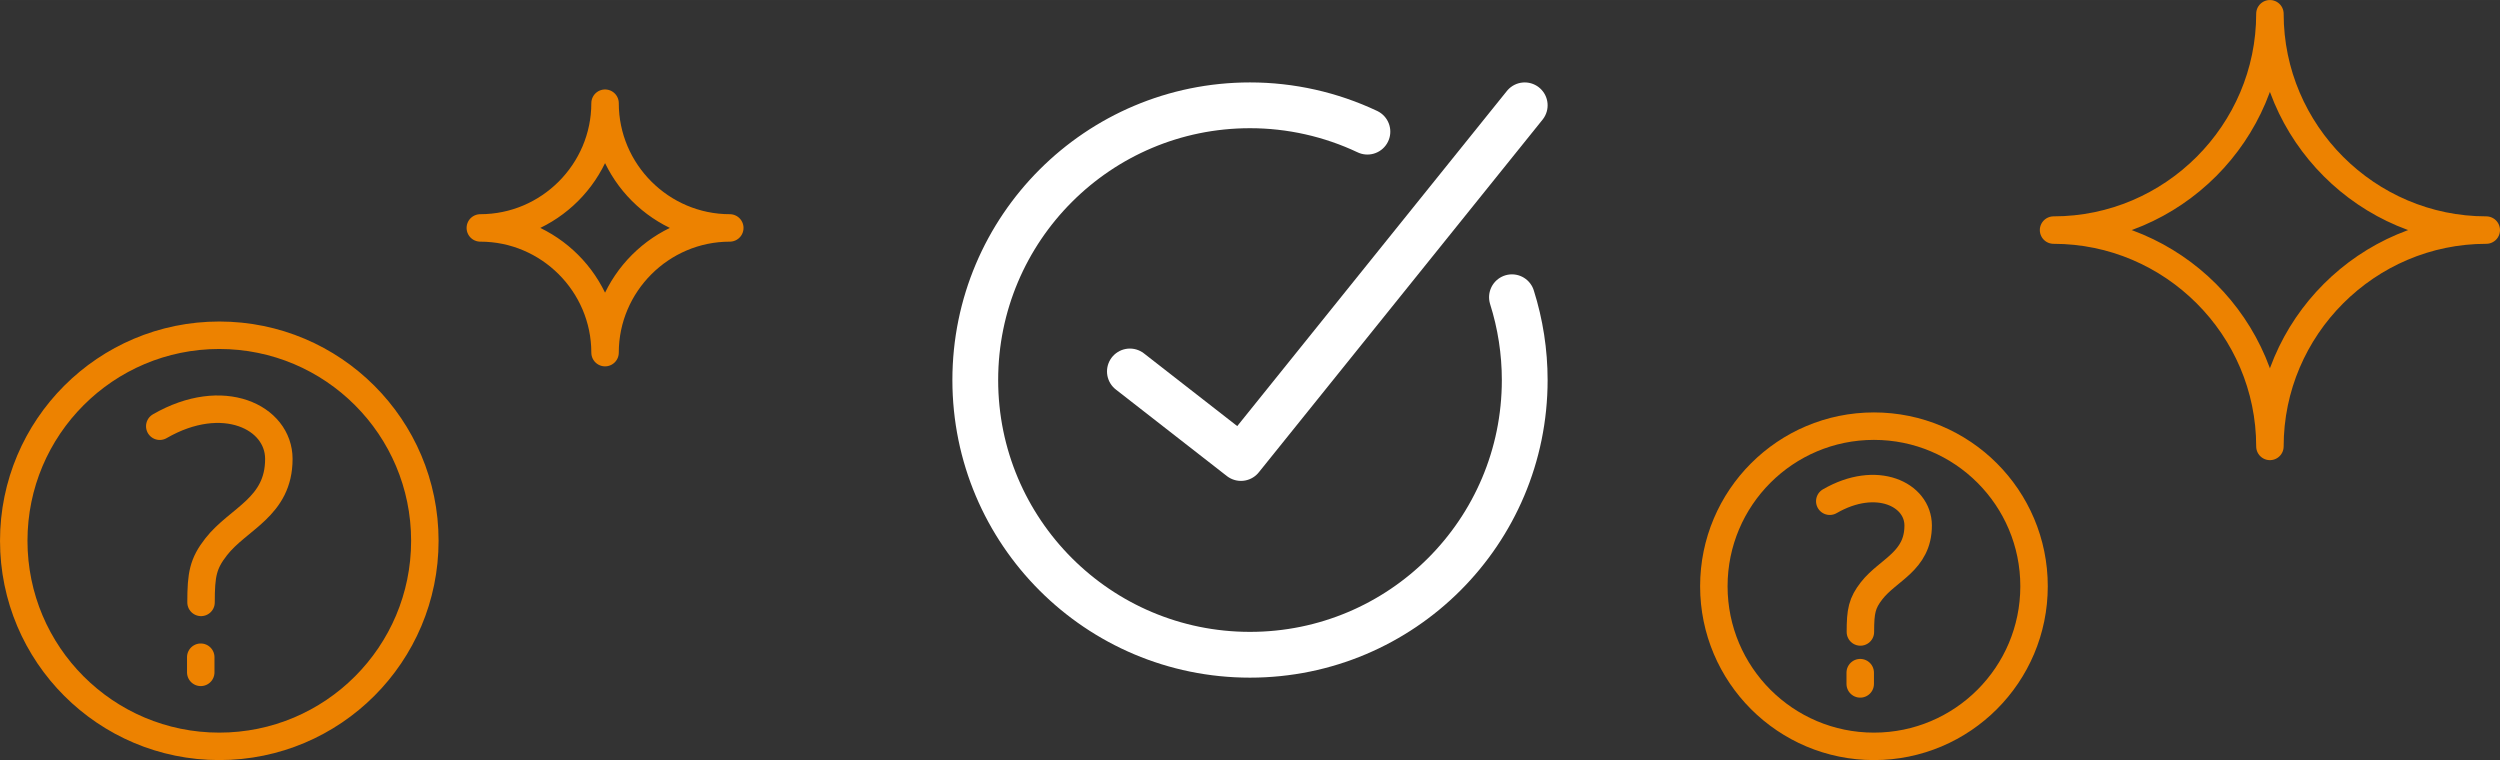 <?xml version="1.0" encoding="UTF-8"?>
<!DOCTYPE svg PUBLIC "-//W3C//DTD SVG 1.1//EN" "http://www.w3.org/Graphics/SVG/1.1/DTD/svg11.dtd">
<!-- Creator: CorelDRAW 2018 (64-Bit) -->
<svg xmlns="http://www.w3.org/2000/svg" xml:space="preserve" width="273px" height="83px" version="1.1" style="shape-rendering:geometricPrecision; text-rendering:geometricPrecision; image-rendering:optimizeQuality; fill-rule:evenodd; clip-rule:evenodd"
viewBox="0 0 6946.5 2111.9"
 xmlns:xlink="http://www.w3.org/1999/xlink">
 <rect x="0" y="0" width="6946.5" height="2111.9" fill="#333333" stroke="none"/>
 <defs>
  <style type="text/css">
   <![CDATA[
    .str0 {stroke:#ED8200;stroke-width:76.3;stroke-linecap:round;stroke-linejoin:round;stroke-miterlimit:2.613}
    .str1 {stroke:white;stroke-width:127.2;stroke-linecap:round;stroke-linejoin:round;stroke-miterlimit:2.613}
    .fil0 {fill:none}
   ]]>
  </style>
 </defs>
 <g id="Layer_x0020_1">
  <g id="_2332074327248">
   <g>
    <path class="fil0 str0" d="M5084.2 1392.7c130.1,-75.2 245.6,-18.9 245.6,67.5 0,99.7 -83.5,122.4 -129.3,181.2 -26.8,34.5 -31.2,56.4 -31.2,114.6"/>
    <path class="fil0 str0" d="M609.3 931.5c315.5,0 571.2,255.7 571.2,571.1 0,315.5 -255.7,571.2 -571.2,571.2 -315.4,0 -571.1,-255.7 -571.1,-571.2 0,-315.4 255.7,-571.1 571.1,-571.1z"/>
    <path class="fil0 str0" d="M443.9 1184.3c175.3,-101.3 330.9,-25.4 330.9,90.9 0,134.4 -112.5,165 -174.3,244.3 -36.1,46.4 -41.9,75.9 -41.9,154.3"/>
    <line class="fil0 str0" x1="557.8" y1="1826.1" x2="557.8" y2= "1868.2" />
    <line class="fil0 str0" x1="5168.8" y1="1869" x2="5168.8" y2= "1900.3" />
    <path class="fil0 str0" d="M5207 1184.1c245.7,0 444.8,199.1 444.8,444.8 0,245.7 -199.1,444.9 -444.8,444.9 -245.7,0 -444.9,-199.2 -444.9,-444.9 0,-245.7 199.2,-444.8 444.9,-444.8z"/>
    <g>
     <path class="fil0 str0" d="M1681.2 979.8l0 0c0,-190.6 156,-346.5 346.6,-346.5l0 0c-190.6,0 -346.6,-156 -346.6,-346.6l0 0c0,190.6 -155.9,346.6 -346.6,346.6l0 0c190.7,0 346.6,155.9 346.6,346.5z"/>
     <path class="fil0 str0" d="M6307.2 1240.4l0 0c0,-330.6 270.5,-601.1 601.1,-601.1l0 0c-330.6,0 -601.1,-270.5 -601.1,-601.1l0 0c0,330.6 -270.5,601.1 -601.2,601.1l0 0c330.7,0 601.2,270.5 601.2,601.1z"/>
    </g>
   </g>
   <g>
    <path class="fil0 str1" d="M4201.1 825.9c23.5,74.4 35.5,152 35.5,230.1 0,421.6 -341.8,763.3 -763.4,763.3 -421.6,0 -763.3,-341.7 -763.3,-763.3 0,-421.6 341.7,-763.4 763.3,-763.4 112.9,0 224.3,25 326.3,73.2"/>
    <polyline class="fil0 str1" points="3139.5,1032.1 3448.1,1272.6 4236.6,292.6 "/>
   </g>
  </g>
 </g>
</svg>
